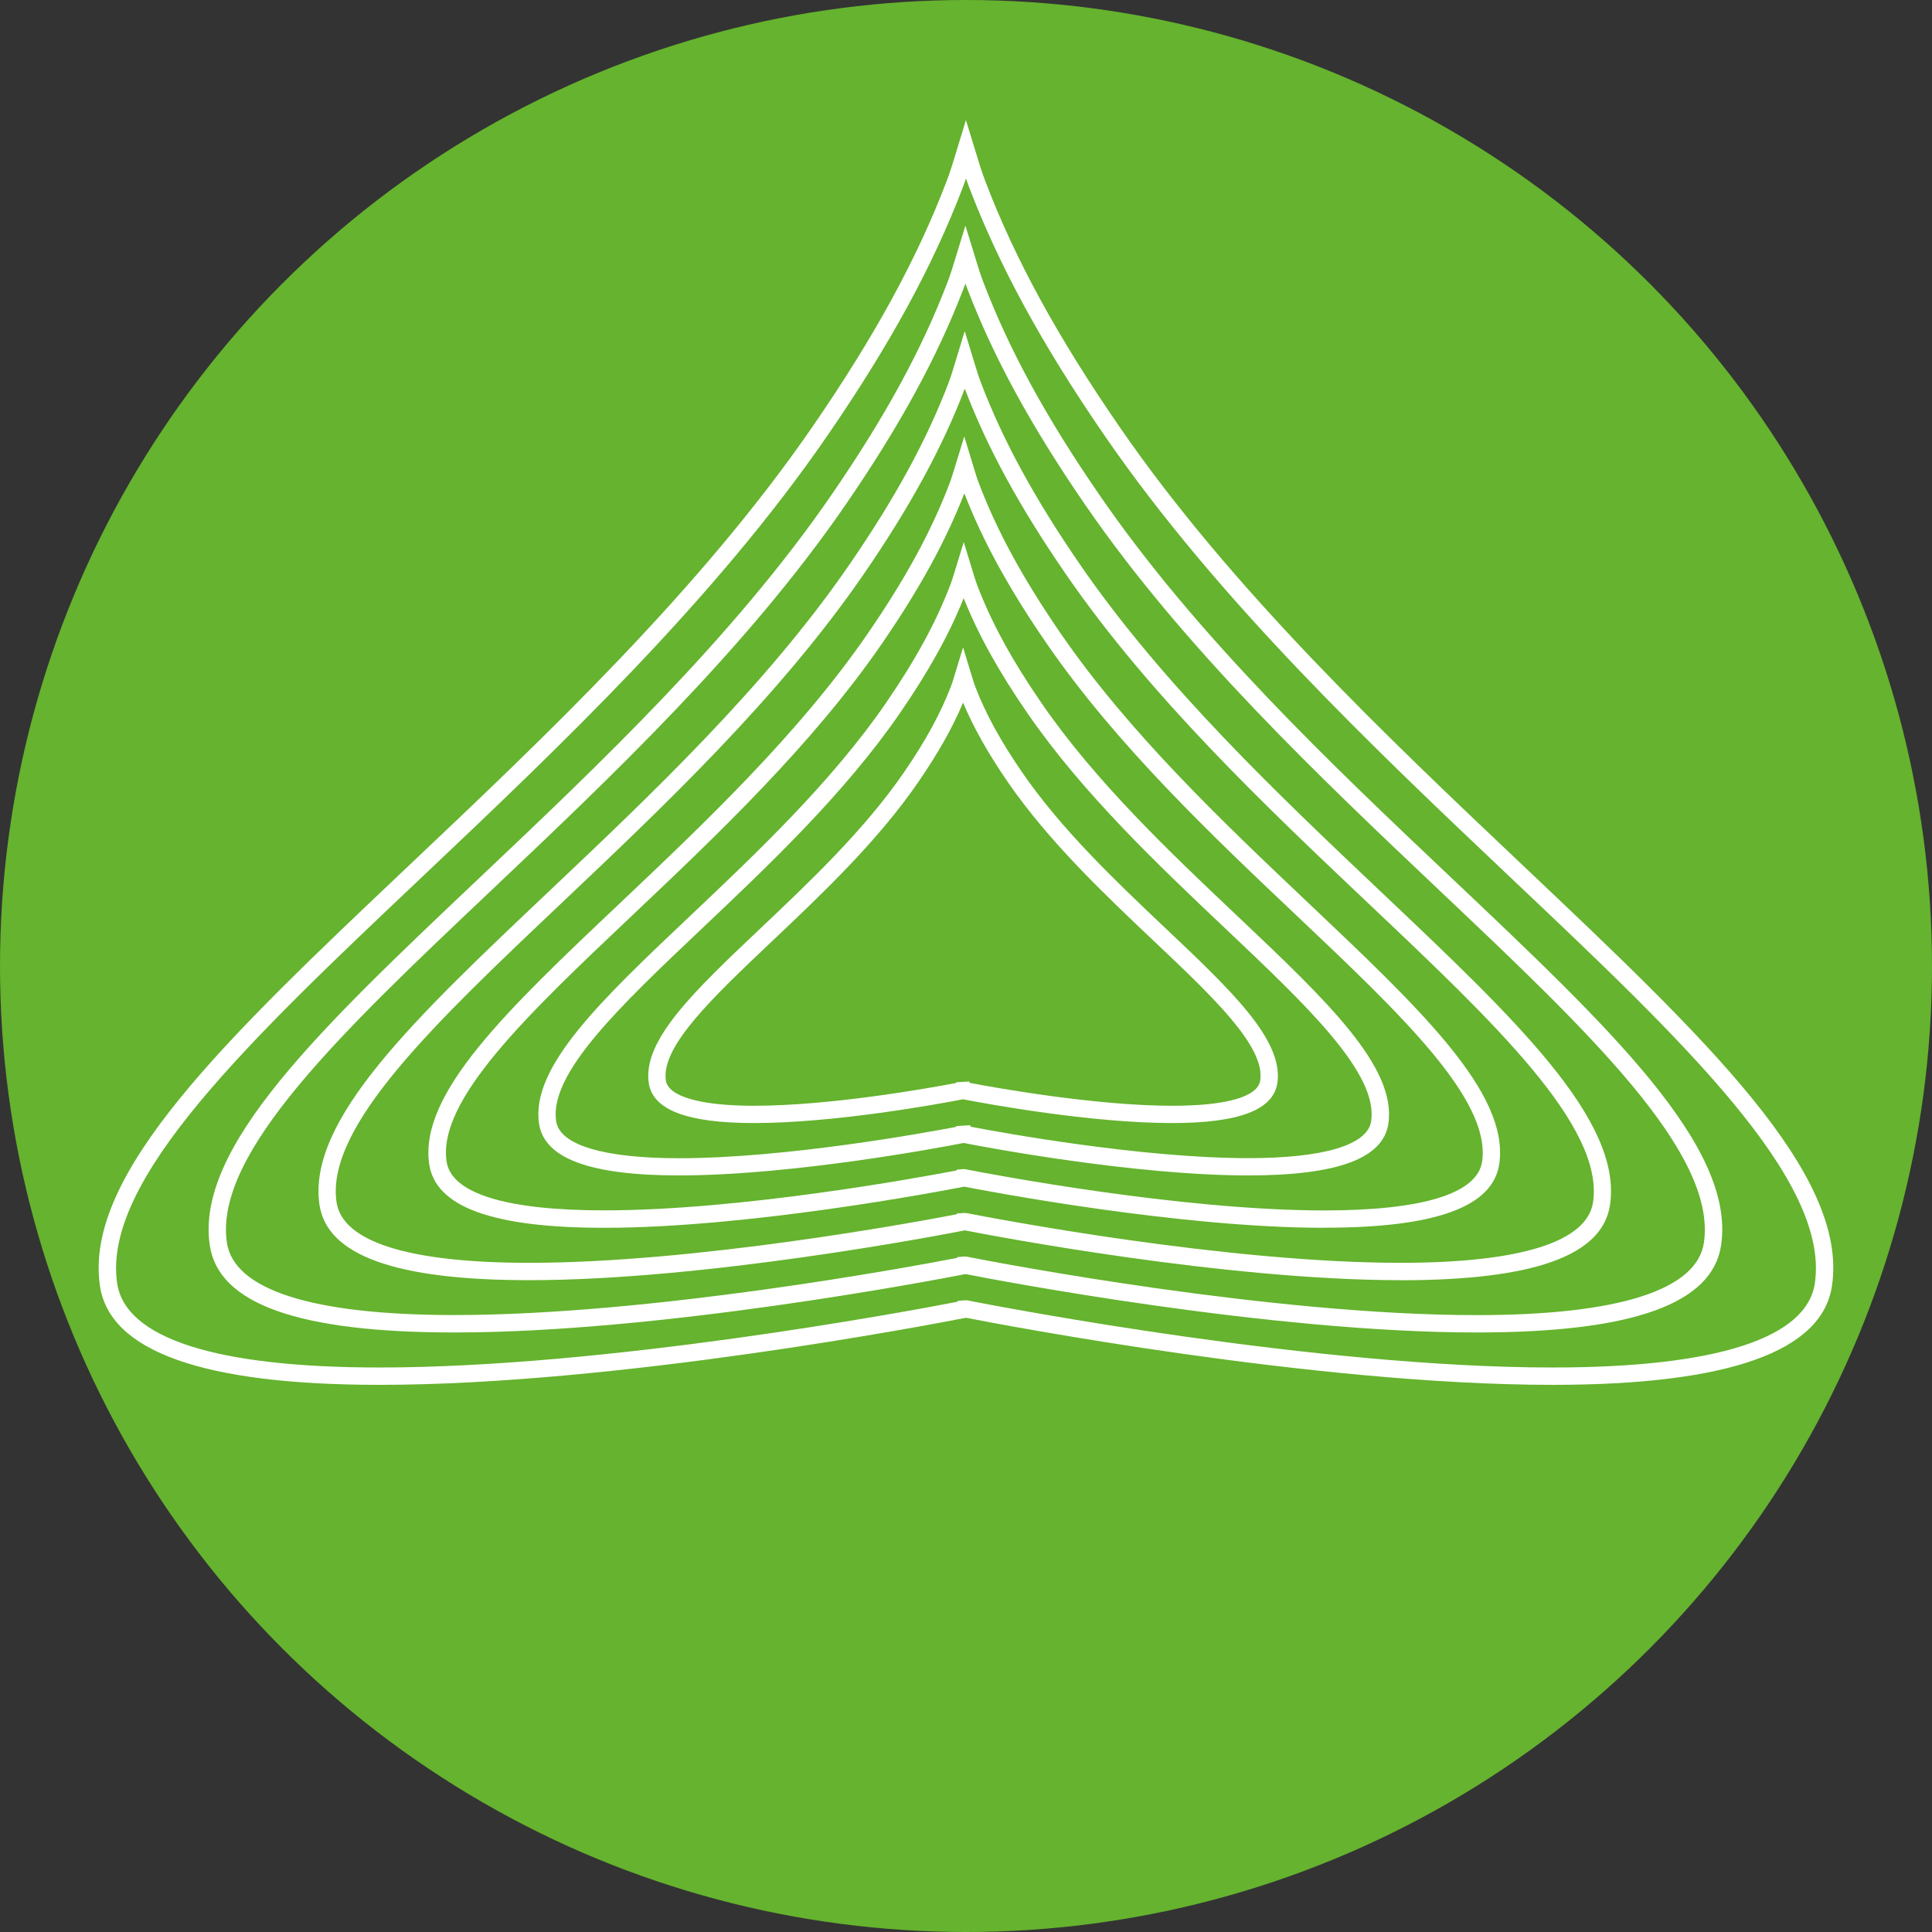 <?xml version="1.0" encoding="UTF-8"?><svg id="Calque_2" xmlns="http://www.w3.org/2000/svg" viewBox="0 0 256 256"><rect x="0" y="0" width="256" height="256" fill="#333333" stroke="none"/><defs><style>.cls-1{fill:#65b32e;}.cls-1,.cls-2{stroke-width:0px;}.cls-2{fill:#fff;}</style></defs><g id="Favicons"><circle class="cls-1" cx="128" cy="128" r="128"/><path class="cls-2" d="m205.72,183.5c-31.46,0-73.06-7.98-77.72-8.89-4.66.91-46.28,8.89-77.72,8.89-23.3,0-35.77-4.42-37.04-13.14-2.16-14.86,16.85-32.86,40.92-55.65,18.12-17.15,38.66-36.59,53.57-58.27,8.18-11.89,13.81-22.21,17.72-32.48.46-1.2.83-2.42,1.2-3.65l1.34-4.4,1.34,4.37c.37,1.23.75,2.47,1.21,3.68,3.91,10.28,9.54,20.6,17.72,32.48,14.91,21.68,35.45,41.12,53.57,58.27,24.07,22.79,43.09,40.78,40.92,55.65-1.27,8.72-13.73,13.14-37.03,13.14Zm-77.28-11.14c4.62.9,46.03,8.84,77.28,8.84,21.68,0,33.7-3.87,34.76-11.18,1.99-13.69-17.57-32.21-40.23-53.65-18.2-17.23-38.83-36.76-53.88-58.64-8.28-12.03-13.99-22.51-17.97-32.96-.14-.37-.27-.74-.4-1.11-.13.37-.26.74-.4,1.11-3.98,10.45-9.69,20.92-17.97,32.96-15.05,21.88-35.68,41.41-53.88,58.64-22.65,21.44-42.22,39.96-40.23,53.65,1.06,7.31,13.09,11.18,34.76,11.18,30.03,0,69.5-7.34,76.59-8.71l.04-.12,1.03-.08c.19,0,.35.03.5.06h0Z"/><path class="cls-2" d="m195.64,176.56c-27.37,0-63.53-6.92-67.71-7.74-4.19.82-40.35,7.74-67.72,7.74-20.68,0-31.28-3.79-32.42-11.58-1.89-13.03,14.69-28.73,35.7-48.62,15.78-14.94,33.67-31.87,46.66-50.75,7.12-10.35,12.02-19.33,15.42-28.27.4-1.04.72-2.1,1.04-3.16l1.31-4.29,1.33,4.33c.32,1.05.64,2.09,1.03,3.12,3.4,8.94,8.3,17.93,15.42,28.27,12.98,18.88,30.87,35.81,46.66,50.75,21.01,19.88,37.6,35.59,35.7,48.62-1.14,7.79-11.74,11.58-32.42,11.58Zm-67.31-10c4.02.79,40.09,7.7,67.31,7.7,18.8,0,29.23-3.32,30.14-9.62,1.72-11.85-15.3-27.96-35.01-46.62-15.86-15.02-33.85-32.04-46.97-51.12-7.22-10.5-12.2-19.64-15.67-28.76-.07-.19-.14-.38-.21-.57-.07.19-.14.38-.21.57-3.47,9.11-8.45,18.25-15.67,28.75-13.12,19.08-31.1,36.1-46.97,51.12-19.71,18.66-36.73,34.77-35.01,46.62.91,6.29,11.34,9.62,30.14,9.62,26.05,0,60.22-6.34,66.62-7.57l.03-.11,1-.08c.18,0,.34.03.48.07h0Z"/><path class="cls-2" d="m185.56,169.63c-23.26,0-53.99-5.87-57.71-6.6-3.73.73-34.46,6.6-57.72,6.6-17.72,0-26.81-3.28-27.8-10.01-1.63-11.19,12.54-24.6,30.48-41.58,13.45-12.73,28.69-27.15,39.74-43.23,6.06-8.81,10.23-16.46,13.13-24.06.34-.89.61-1.8.88-2.7l1.27-4.17,1.29,4.21c.27.89.54,1.79.88,2.67,2.9,7.6,7.06,15.25,13.12,24.06,11.06,16.07,26.3,30.5,39.74,43.23,17.94,16.98,32.11,30.39,30.48,41.58-.98,6.74-10.07,10.01-27.8,10.01Zm-57.33-8.86c3.43.67,34.16,6.56,57.33,6.56,15.93,0,24.76-2.78,25.53-8.05,1.46-10.01-13.02-23.72-29.79-39.59-13.53-12.81-28.86-27.32-40.06-43.6-6.17-8.97-10.42-16.76-13.38-24.54,0-.02-.01-.04-.02-.06,0,.02-.01.04-.02.06-2.97,7.78-7.22,15.58-13.38,24.54-11.2,16.28-26.53,30.79-40.06,43.6-16.76,15.87-31.24,29.58-29.79,39.59.77,5.27,9.59,8.05,25.53,8.05,22.03,0,50.91-5.33,56.64-6.43l.03-.11.98-.07c.17,0,.32.03.45.06h0Z"/><path class="cls-2" d="m175.48,162.69c-19.18,0-44.47-4.82-47.71-5.45-3.25.63-28.54,5.45-47.72,5.45-14.77,0-22.35-2.76-23.18-8.45-1.36-9.36,10.39-20.48,25.26-34.55,11.11-10.52,23.7-22.44,32.83-35.71,5-7.27,8.44-13.57,10.83-19.85.28-.73.5-1.47.73-2.21l1.25-4.09,1.23,4.04c.23.76.45,1.51.74,2.25,2.39,6.28,5.83,12.58,10.83,19.85,9.13,13.27,21.72,25.19,32.83,35.71,14.87,14.08,26.62,25.2,25.26,34.55-.83,5.68-8.41,8.45-23.18,8.45Zm-47.36-7.72c2.83.55,28.22,5.42,47.36,5.42,13.06,0,20.29-2.24,20.91-6.49,1.19-8.18-10.74-19.47-24.56-32.56-11.19-10.59-23.87-22.6-33.14-36.07-4.99-7.25-8.47-13.59-10.91-19.9-2.45,6.3-5.92,12.64-10.91,19.9-9.27,13.47-21.95,25.48-33.14,36.07-13.82,13.08-25.75,24.38-24.56,32.55.62,4.24,7.85,6.49,20.91,6.49,18.07,0,41.7-4.34,46.68-5.29l.03-.11.94-.07c.16,0,.3.03.42.06h0Z"/><path class="cls-2" d="m165.4,155.75c-15.1,0-34.96-3.76-37.71-4.3-2.75.54-22.6,4.3-37.71,4.3-11.81,0-17.88-2.25-18.56-6.88-1.09-7.52,8.23-16.35,20.04-27.52,8.77-8.3,18.71-17.71,25.92-28.18,3.94-5.74,6.65-10.71,8.53-15.64.22-.58.4-1.16.58-1.75l1.21-3.96,1.21,3.96c.18.59.36,1.17.57,1.75,1.88,4.94,4.59,9.91,8.53,15.64,7.2,10.47,17.14,19.88,25.92,28.18,11.81,11.18,21.13,20,20.04,27.52-.67,4.63-6.74,6.88-18.56,6.88Zm-36.77-6.45c4.09.78,22.59,4.16,36.77,4.16,10.04,0,15.83-1.75,16.29-4.92.92-6.34-8.47-15.23-19.34-25.52-8.85-8.38-18.89-17.88-26.23-28.55-3.81-5.53-6.5-10.39-8.43-15.21-1.92,4.81-4.62,9.67-8.43,15.21-7.34,10.67-17.38,20.17-26.23,28.55-10.88,10.3-20.27,19.19-19.34,25.53.46,3.17,6.25,4.92,16.29,4.92,14.12,0,32.5-3.35,36.71-4.15l.03-.11,1.83-.11.08.21Z"/><path class="cls-2" d="m155.32,148.81c-10.82,0-24.67-2.56-27.71-3.15-3.04.59-16.92,3.15-27.71,3.15-8.86,0-13.42-1.74-13.94-5.32-.83-5.68,6.08-12.22,14.82-20.49,6.43-6.09,13.73-12.99,19-20.66,2.88-4.19,4.86-7.82,6.24-11.43.16-.41.28-.84.41-1.26l1.18-3.87,1.18,3.87c.13.42.26.85.41,1.26,1.37,3.61,3.36,7.24,6.24,11.43,5.27,7.67,12.57,14.57,19,20.66,8.74,8.27,15.64,14.81,14.82,20.49-.52,3.58-5.08,5.32-13.94,5.32Zm-26.82-5.32c3.27.62,16.65,3.03,26.82,3.03,7.21,0,11.35-1.19,11.67-3.36.66-4.5-6.19-10.99-14.12-18.49-6.52-6.17-13.9-13.16-19.32-21.03-2.63-3.82-4.54-7.21-5.94-10.54-1.4,3.34-3.32,6.73-5.94,10.54-5.41,7.87-12.8,14.86-19.32,21.03-7.93,7.51-14.78,13.99-14.12,18.49.31,2.13,4.56,3.36,11.67,3.36,10.07,0,22.94-2.29,26.76-3.01l.04-.11,1.73-.09.08.19Z"/></g></svg>